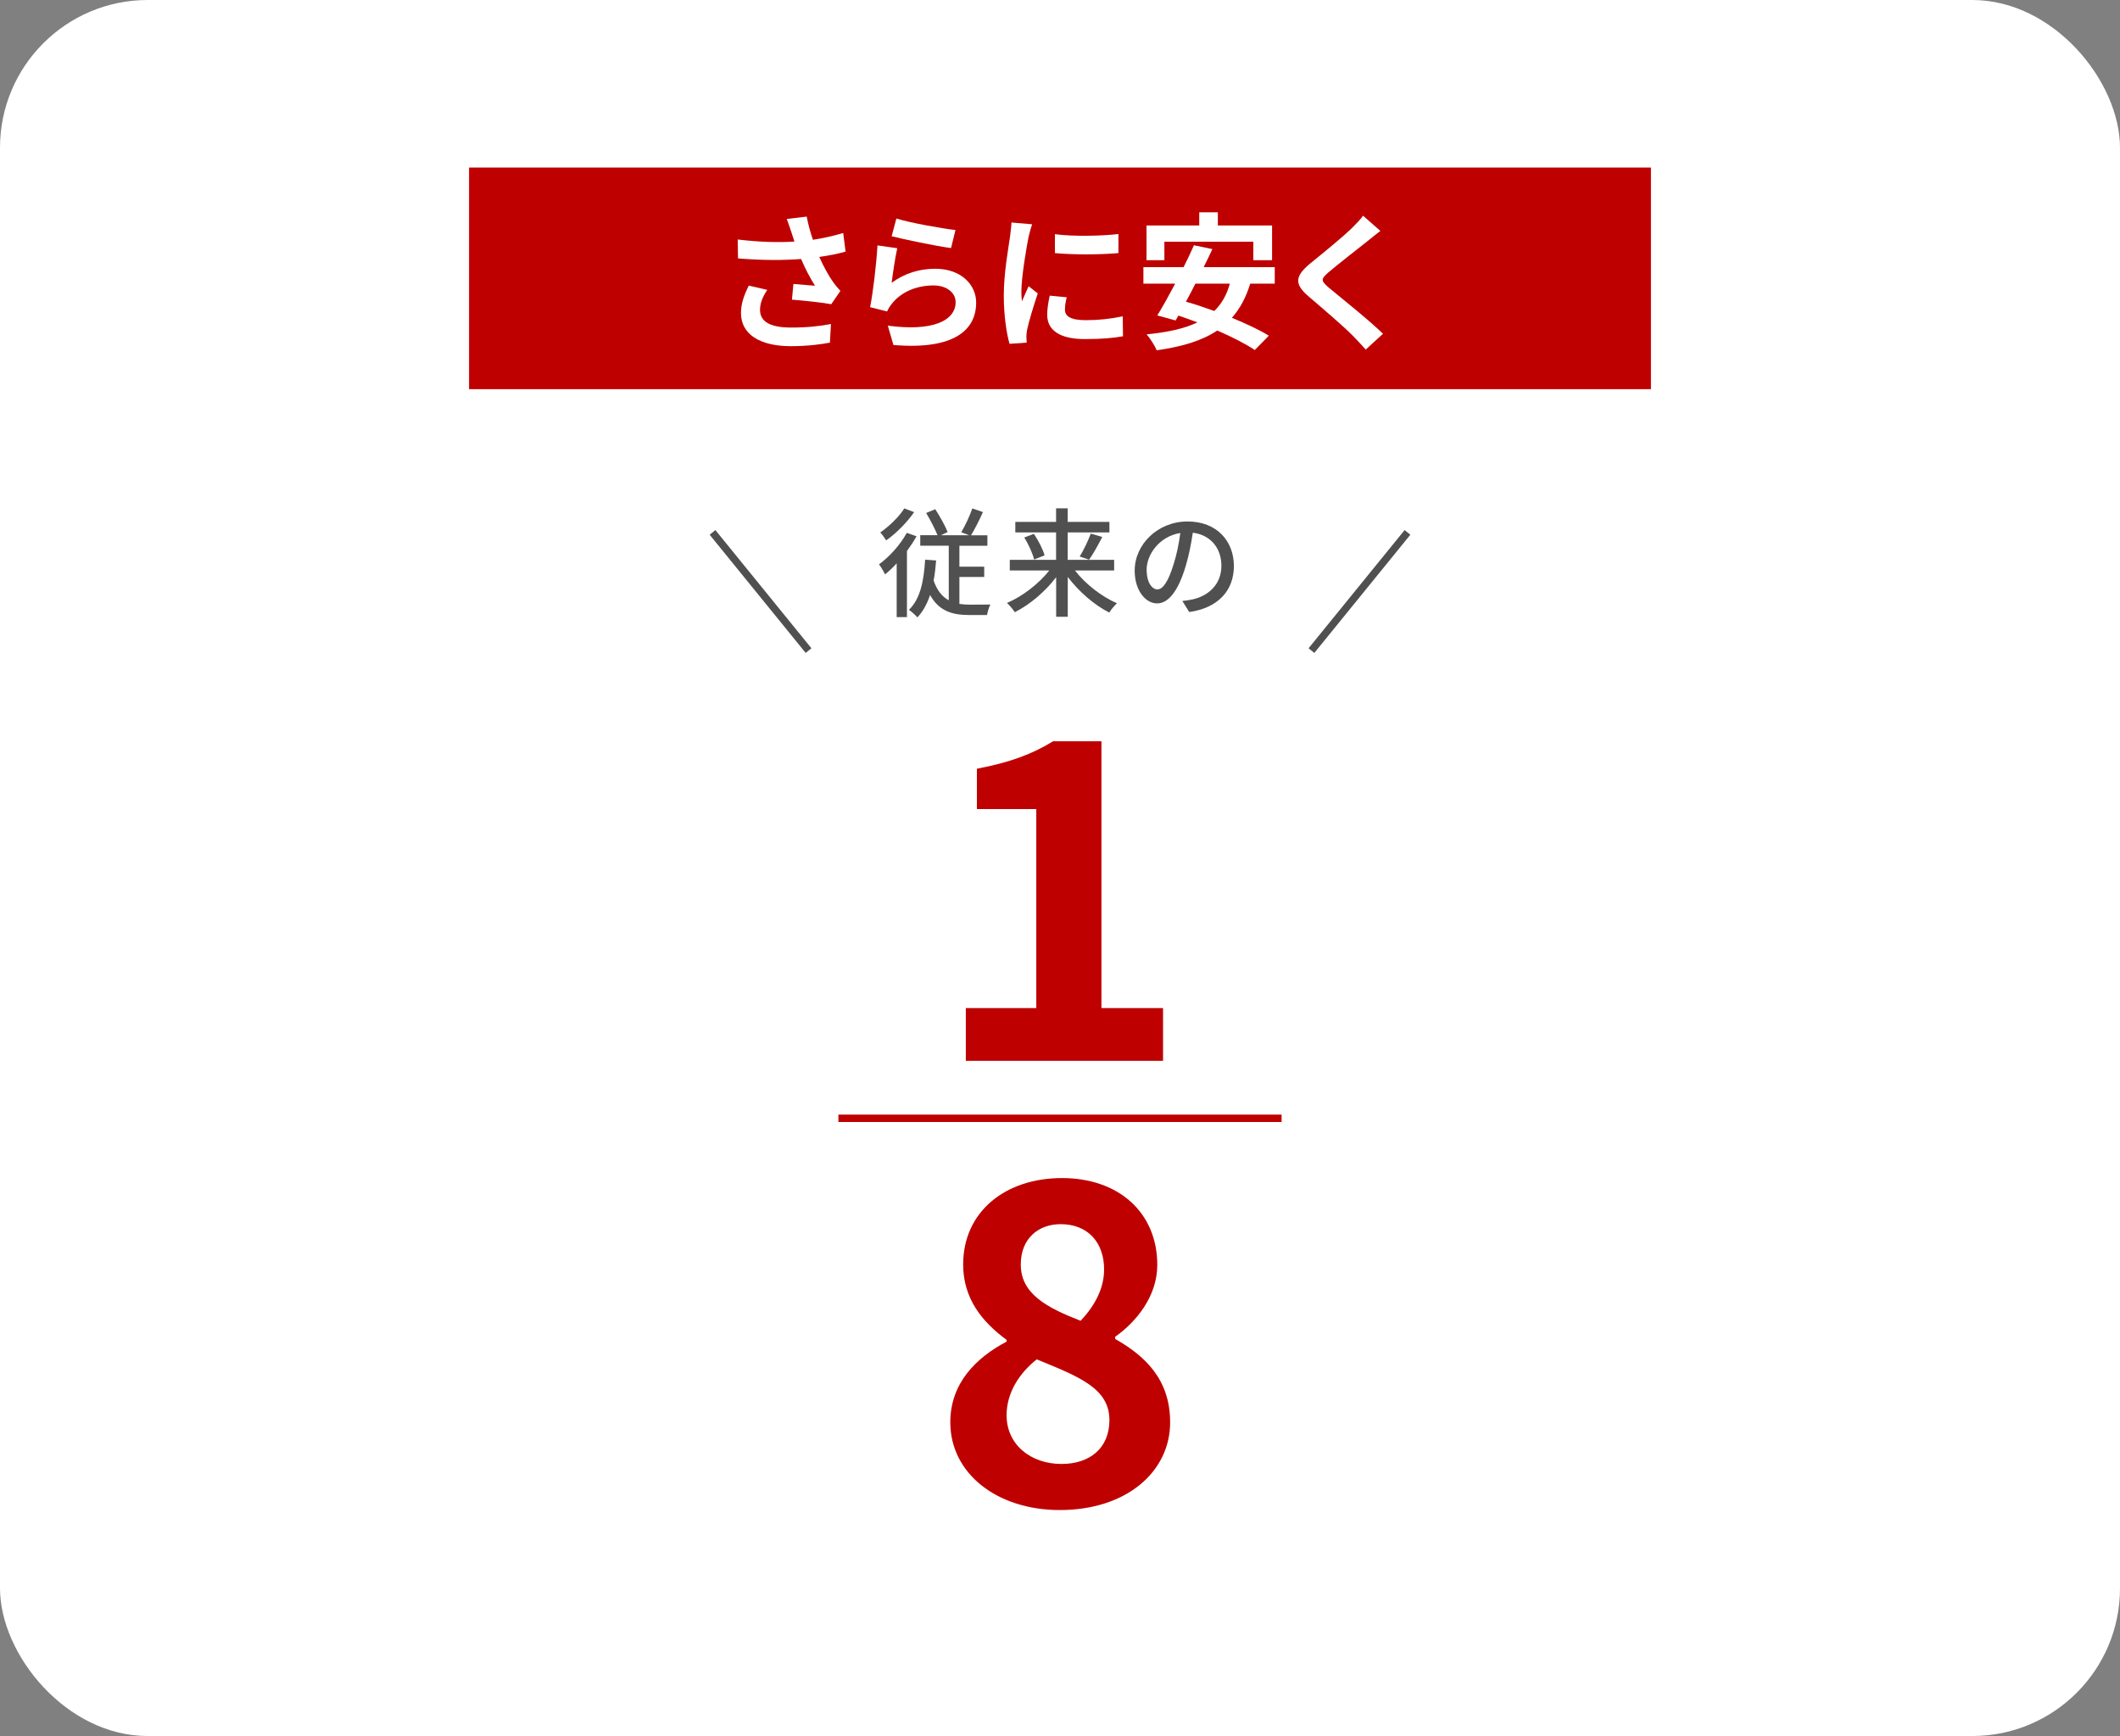 <svg viewBox="0 0 287 235" xmlns="http://www.w3.org/2000/svg"><rect x="0" y="0" width="287" height="235" fill="#808080" stroke="none"/><rect fill="#fff" height="235" rx="20" width="287"/><path d="m63.5 22.68h160v30h-160z" fill="#be0000"/><g fill="#fff"><path d="m106.51 29.64 2.7-.32c.2 1.06.5 2.14.84 3.14 1.44-.22 2.84-.54 4.1-.92l.32 2.52c-1.02.3-2.3.54-3.56.72.58 1.3 1.28 2.54 1.78 3.26.34.5.72.94 1.08 1.34l-1.24 1.8c-1.12-.22-3.64-.48-5.32-.62l.2-2.12c.98.08 2.3.2 2.92.24-.6-.96-1.32-2.28-1.88-3.62-2.38.18-5.12.2-8.54-.08l-.04-2.56c3 .36 5.56.42 7.68.28-.16-.46-.28-.88-.4-1.22-.16-.46-.38-1.18-.64-1.84zm-3.62 12.3c0 1.68 1.5 2.4 4.24 2.4 2.18 0 3.94-.2 5.36-.48l-.14 2.52c-1.14.22-2.94.48-5.38.48-4.08-.02-6.66-1.6-6.66-4.48 0-1.22.38-2.36 1.06-3.72l2.5.58c-.64.94-.98 1.82-.98 2.7z"/><path d="m120.71 38.28c1.82-1.32 3.8-1.9 5.9-1.9 3.5 0 5.54 2.16 5.54 4.58 0 3.64-2.88 6.44-11.2 5.74l-.76-2.62c6 .82 9.18-.64 9.18-3.18 0-1.3-1.24-2.26-2.98-2.26-2.26 0-4.3.84-5.56 2.36-.36.44-.56.76-.74 1.16l-2.3-.58c.4-1.96.86-5.88 1-8.36l2.68.38c-.26 1.1-.62 3.54-.76 4.68zm8.64-7.14-.6 2.44c-2.02-.26-6.48-1.2-8.04-1.6l.64-2.4c1.9.6 6.26 1.36 8 1.56z"/><path d="m139.23 32.14c-.26 1.34-.96 5.34-.96 7.34 0 .38.02.9.08 1.3.3-.68.62-1.38.9-2.04l1.24.98c-.56 1.66-1.22 3.84-1.44 4.9-.06.3-.1.74-.1.94 0 .22.02.54.04.82l-2.32.16c-.4-1.38-.78-3.82-.78-6.54 0-3 .62-6.38.84-7.92.06-.56.18-1.32.2-1.96l2.8.24c-.16.42-.42 1.42-.5 1.78zm4.94 9.78c0 .88.76 1.42 2.8 1.42 1.78 0 3.26-.16 5.02-.52l.04 2.7c-1.3.24-2.9.38-5.16.38-3.44 0-5.1-1.22-5.1-3.28 0-.78.12-1.58.34-2.6l2.3.22c-.16.66-.24 1.14-.24 1.68zm7.24-10.24v2.58c-2.46.22-6.08.24-8.6 0v-2.56c2.46.34 6.44.24 8.6-.02z"/><path d="m169.25 38.4c-.58 1.9-1.4 3.4-2.48 4.62 1.94.8 3.74 1.64 5 2.42l-1.9 1.94c-1.22-.82-3.06-1.76-5.08-2.64-2.12 1.42-4.84 2.2-8.2 2.68-.22-.56-.9-1.64-1.36-2.16 2.8-.28 5.08-.76 6.88-1.62-.88-.32-1.74-.64-2.58-.92l-.38.66-2.48-.68c.72-1.16 1.56-2.68 2.42-4.3h-4.3v-2.24h5.44c.52-1.02 1-2.04 1.4-2.96l2.5.52c-.36.78-.76 1.6-1.18 2.44h9.62v2.24zm-11.62-3.18h-2.42v-4.7h7.14v-1.78h2.52v1.78h7.34v4.7h-2.54v-2.5h-12.04zm4.2 3.18c-.42.84-.86 1.66-1.28 2.44 1.22.34 2.52.78 3.84 1.26.98-.96 1.68-2.16 2.1-3.7z"/><path d="m185.13 32.64c-1.3 1.04-3.94 3.08-5.28 4.22-1.06.92-1.04 1.14.04 2.08 1.5 1.26 5.3 4.26 7.34 6.24l-2.34 2.14c-.56-.62-1.14-1.26-1.74-1.86-1.22-1.26-4.16-3.76-5.98-5.32-2-1.7-1.84-2.76.16-4.44 1.58-1.28 4.32-3.5 5.66-4.8.58-.58 1.22-1.22 1.54-1.7l2.34 2.06c-.62.48-1.28 1-1.74 1.38z"/></g><path d="m124.08 72.59c-.37.67-.82 1.34-1.3 2v8.95h-1.39v-7.28c-.51.56-1.04 1.07-1.57 1.49-.14-.3-.58-1.04-.82-1.36 1.41-1.02 2.87-2.64 3.76-4.26l1.31.46zm-.32-3.27c-.96 1.38-2.43 2.88-3.79 3.83-.18-.29-.56-.82-.8-1.07 1.2-.83 2.58-2.16 3.25-3.26l1.34.51zm6.13 12.43c.43.06.88.1 1.36.1.4 0 2.3 0 2.82-.02-.18.35-.38 1.02-.45 1.42h-2.48c-2.29 0-4.05-.58-5.23-2.71-.4 1.2-.94 2.21-1.71 3.03-.24-.27-.82-.8-1.15-1.02 1.52-1.46 2.02-3.87 2.19-6.79l1.49.11c-.08.98-.18 1.89-.34 2.72.48 1.38 1.18 2.19 2.05 2.67v-7.39h-3.86v-1.42h2.34c-.34-.86-.99-2.08-1.54-3.01l1.23-.51c.64.98 1.34 2.24 1.68 3.09l-.9.43h3.81l-1.07-.4c.51-.86 1.17-2.24 1.5-3.23l1.44.5c-.51 1.12-1.1 2.3-1.62 3.14h2.22v1.42h-3.79v2.83h3.36v1.39h-3.36v3.65z" fill="#505050"/><path d="m145.53 77.23c1.41 1.83 3.62 3.54 5.68 4.43-.32.3-.8.86-1.04 1.26-2.03-1.02-4.11-2.83-5.62-4.82v5.39h-1.57v-5.36c-1.5 1.97-3.58 3.73-5.6 4.74-.24-.38-.72-.94-1.06-1.25 2.08-.88 4.29-2.58 5.73-4.4h-5.35v-1.44h6.27v-3.71h-5.52v-1.42h5.52v-1.84h1.57v1.84h5.65v1.42h-5.65v3.71h6.29v1.44h-5.31zm-5.56-4.96c.61.91 1.23 2.11 1.44 2.91l-1.41.56c-.19-.78-.75-2.05-1.34-2.98l1.31-.5zm6.2 3.06c.53-.85 1.15-2.16 1.5-3.1l1.55.46c-.56 1.09-1.23 2.3-1.78 3.07l-1.28-.43z" fill="#505050"/><path d="m161 82.85-.94-1.5c.54-.05 1.02-.13 1.42-.22 2.05-.46 3.87-1.97 3.87-4.55 0-2.32-1.41-4.16-3.87-4.47-.22 1.44-.5 2.99-.96 4.5-.96 3.26-2.29 5.07-3.87 5.07s-3.04-1.76-3.04-4.43c0-3.58 3.14-6.66 7.15-6.66s6.28 2.69 6.28 6.03-2.15 5.67-6.04 6.23zm-4.3-3.07c.72 0 1.47-1.04 2.21-3.5.4-1.26.69-2.72.88-4.13-2.88.46-4.56 2.96-4.56 4.95 0 1.84.78 2.69 1.47 2.69z" fill="#505050"/><path d="m109.46 88.07-13-16" fill="none" stroke="#505050" stroke-miterlimit="10"/><path d="m177.54 88.07 13-16" fill="none" stroke="#505050" stroke-miterlimit="10"/><path d="m128.65 192.53c0-5.34 3.54-8.76 7.62-10.92v-.24c-3.36-2.46-5.88-5.64-5.88-10.2 0-7.14 5.7-11.7 13.38-11.7s12.9 4.68 12.9 11.76c0 4.26-2.88 7.74-5.7 9.72v.3c4.02 2.28 7.44 5.46 7.44 11.28 0 6.72-5.94 11.88-14.94 11.88-8.46 0-14.82-4.92-14.82-11.88zm21.54-.3c0-4.32-4.14-5.88-9.84-8.22-2.34 1.86-4.08 4.5-4.08 7.56 0 4.02 3.3 6.6 7.44 6.6 3.78 0 6.48-2.1 6.48-5.94zm-.72-20.4c0-3.6-2.16-6.12-5.88-6.12-3 0-5.4 1.92-5.4 5.46 0 3.96 3.48 5.82 8.1 7.62 2.04-2.16 3.18-4.5 3.18-6.96z" fill="#be0000"/><path d="m130.75 136.46h9.54v-26.94h-8.04v-5.46c4.44-.84 7.5-1.98 10.32-3.72h6.54v36.12h8.34v7.14h-26.7z" fill="#be0000"/><path d="m113.5 151.38h60" fill="none" stroke="#be0000" stroke-miterlimit="10"/></svg>
